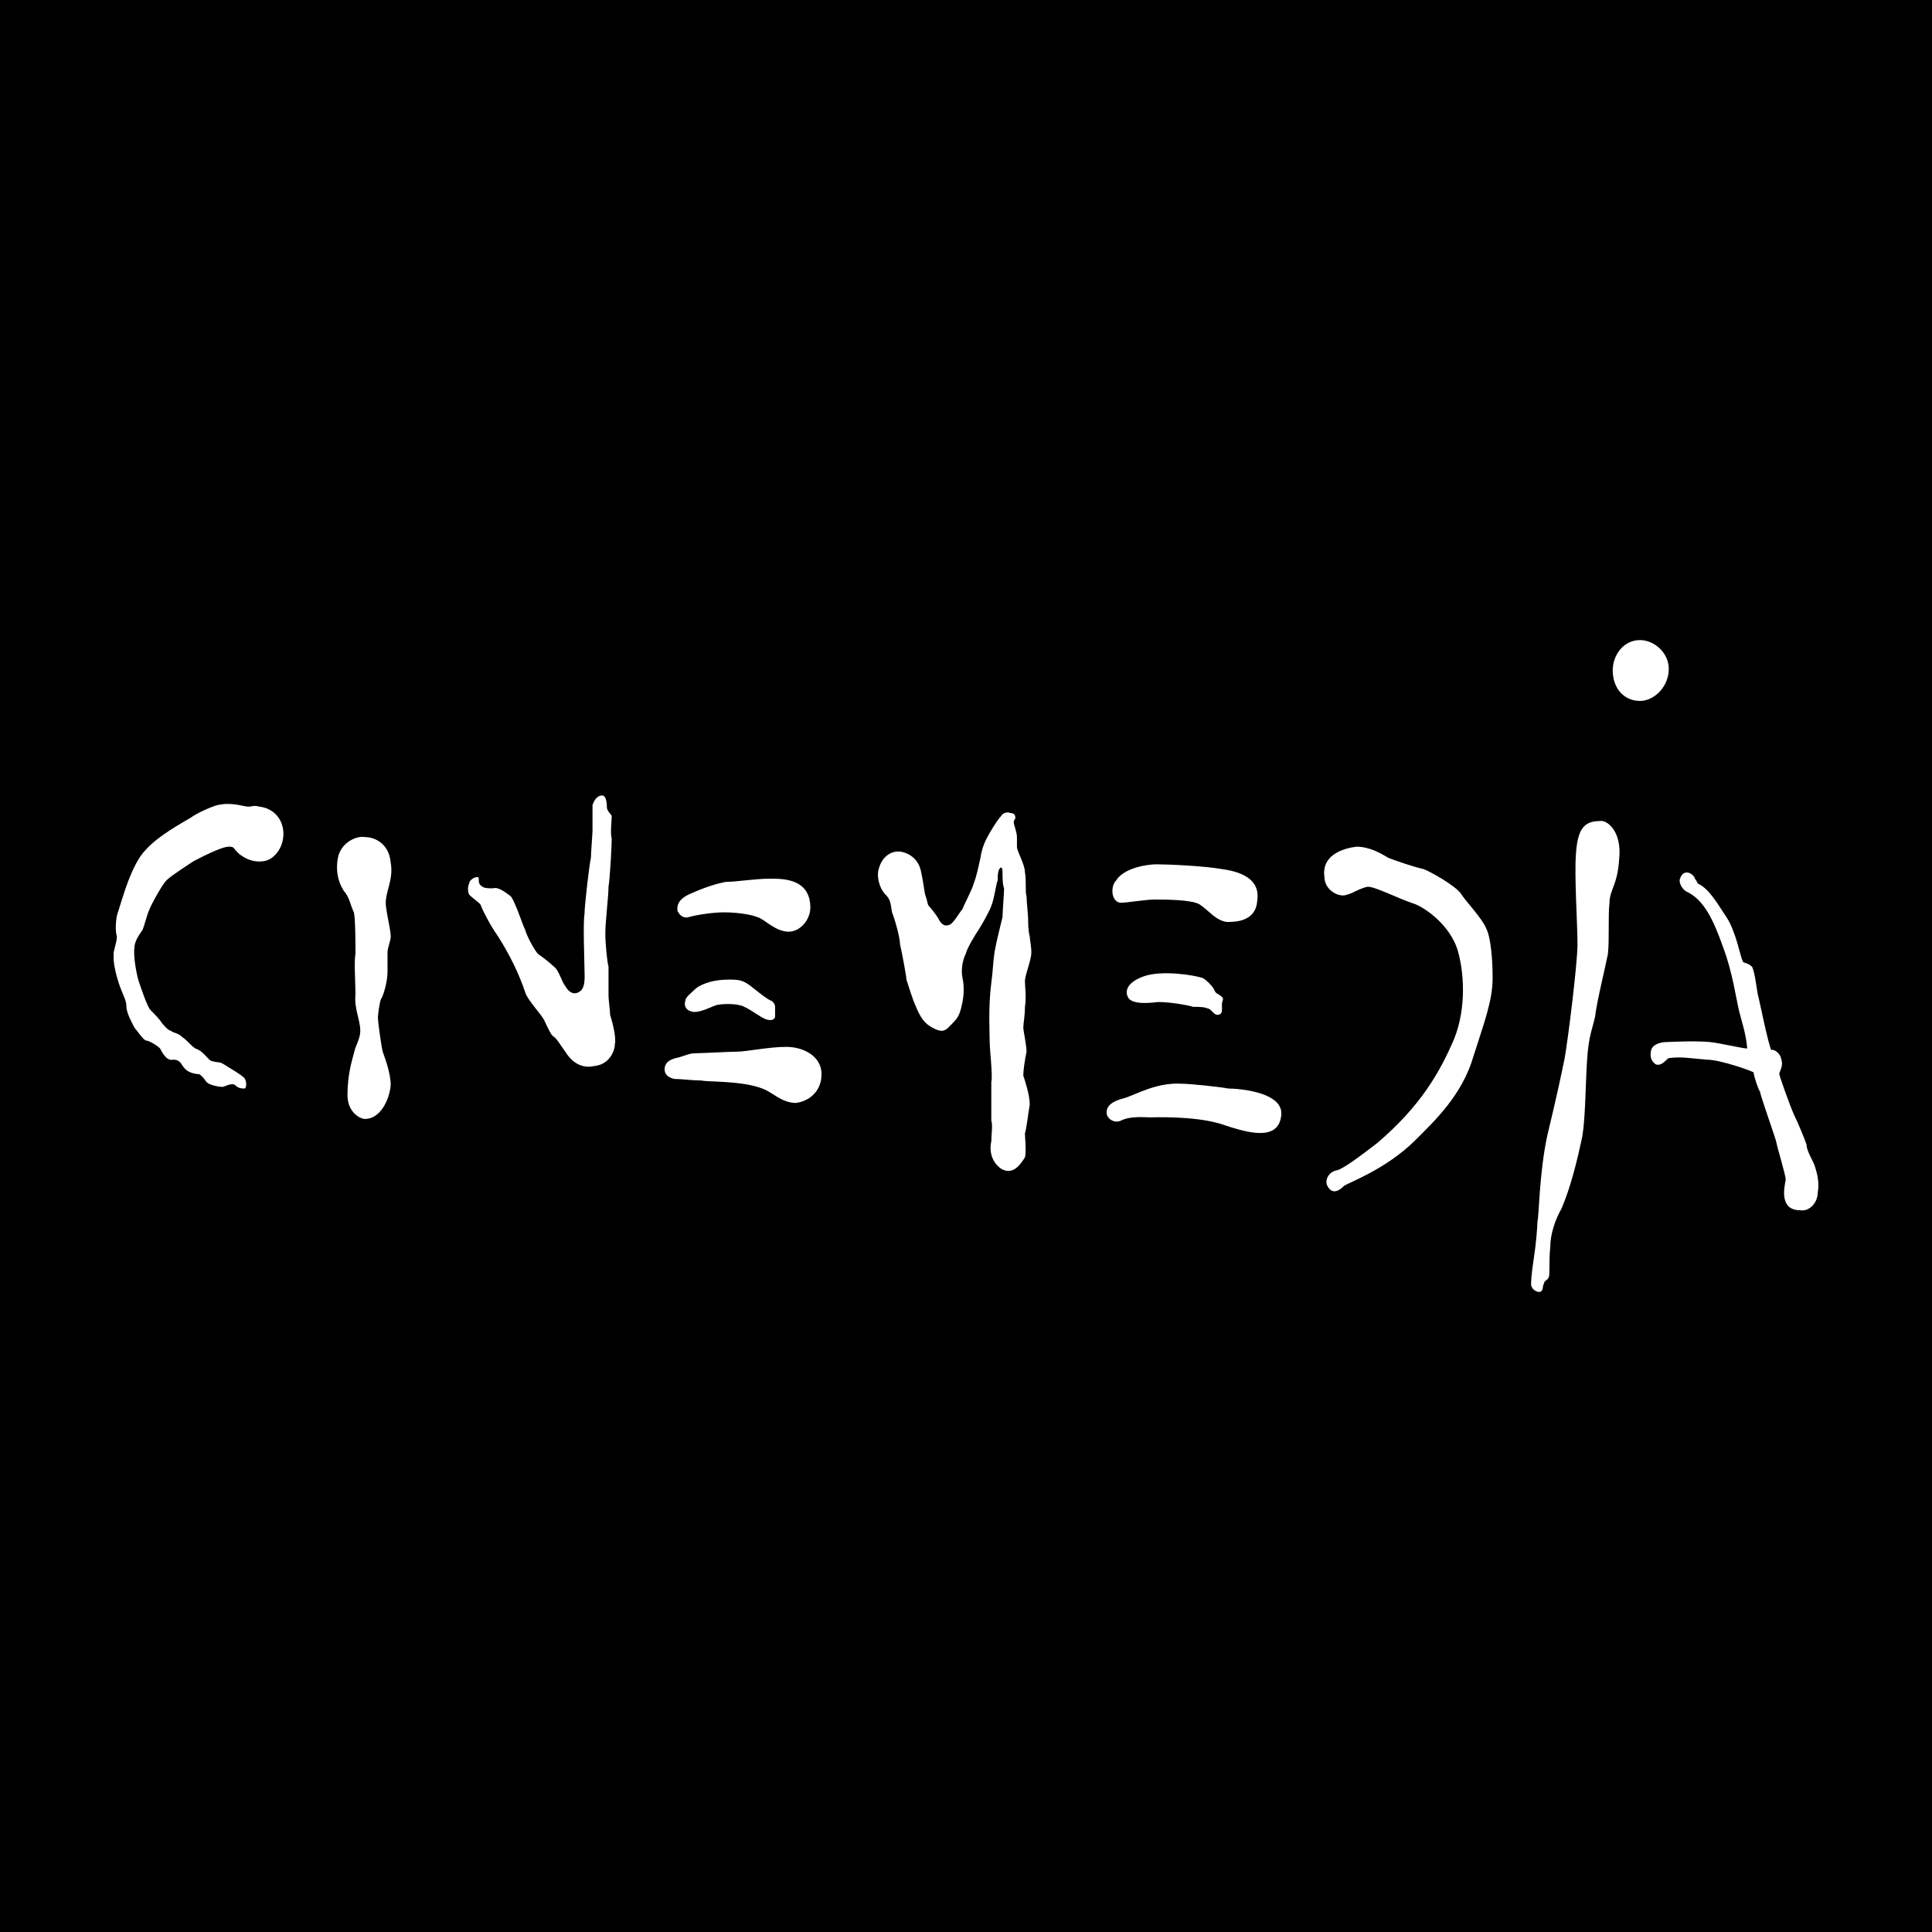 <svg xmlns="http://www.w3.org/2000/svg" width="2500" height="2500" viewBox="0 0 192.756 192.756"><g fill-rule="evenodd" clip-rule="evenodd"><path d="M0 0h192.756v192.756H0V0z"/><path d="M169.051 87.51c-.318-.479-1.117-.799-1.438.16-.16.479.32 1.119.639 1.278 1.758.799 2.717 2.876 3.676 5.593.959 2.557 1.277 5.114 1.598 6.391.32 1.279.639 2.078.799 3.676-.479 0-2.396-.479-3.676-.639-1.598-.16-4.154 0-4.473 0-.32 0-1.279.16-1.439.799s0 1.119.48 1.438c.639.16.959-.479 1.277-.639 1.279-.16 1.918 0 3.836.16 1.277 0 4.473 1.117 4.633 1.277 0 .32.48 1.758.641 1.918 0 .32 1.438 4.314 1.598 4.953.16.799.959 3.355.959 3.836-.16.799-.641 3.035 1.438 3.035.959.16 1.758-.799 1.758-1.758.16-.959 0-1.758-.32-2.717-.16-.479-.799-1.438-.799-2.076-.16-.48-.799-2.078-1.277-3.037-.48-1.117-1.439-3.834-1.439-3.994 0-.32.48-.799.16-1.598 0-.32-.639-.959-.959-.799-.318-.639-1.117-4.635-1.277-5.273-.16-.479-.32-2.396-.641-3.036-.479-.479-.957-.319-.957-.639-.16-.16-.641-2.876-1.598-4.314-.959-1.438-1.758-2.876-2.877-3.356-.002-.16-.322-.479-.322-.639zM159.623 81.917c.641-.16 2.238.959 1.918 3.835-.16 2.557-.959 3.036-.959 4.314-.16 1.278 0 3.675-.16 5.114-.318 1.597-1.117 4.792-1.277 6.232-.32 1.438-.639 1.918-.799 4.314s-.16 5.752-.48 7.67c-.479 2.236-1.117 4.953-2.076 7.189-.639 1.119-1.119 2.557-1.119 3.836-.16 1.438 0 2.717-.16 3.035-.16.32-.479.32-.479.639-.16.16 0 .801-.48.801-.318 0-.799-.32-.799-.801 0-.639.16-1.756.32-2.875.16-.959.32-2.877.32-3.355.158-.48.158-4.635.957-8.469.959-3.996 1.439-6.232 1.758-7.83.32-1.758 1.279-9.428 1.279-11.345 0-2.078-.32-6.711-.16-8.948.16-2.557.798-3.356 2.396-3.356zM134.057 118.35c.32-.32 4.154-1.598 7.191-4.635 1.918-1.916 4.633-4.473 5.752-8.309 1.119-3.516 1.918-5.592 1.918-7.83 0-1.757-.16-3.994-.639-4.953-.48-1.118-2.078-2.716-2.557-3.515-.641-.799-2.877-2.077-3.676-2.397-.799-.16-2.717-.799-3.516-1.119-.799-.479-1.918-1.118-3.195-1.118-1.279.159-3.516.799-3.195 3.036 0 1.279 1.438 2.078 2.236 1.758.639-.16 1.277-.639 2.078-.799.799 0 2.875 1.119 4.793 1.758 1.119.479 3.355 2.078 4.154 4.475.639 2.077.959 5.752-.32 8.948-1.438 3.355-3.355 6.711-7.67 10.387-1.438 1.119-3.355 2.557-3.994 2.717-.959.16-1.277 1.119-.959 1.598.161.318.642.957 1.599-.002zM25.879 80.479c1.438.16 2.397 1.278 2.397 2.717 0 1.438-.959 2.557-1.917 2.716-.959.16-1.758-.16-2.396-.639-.799-.64-.48-.799-1.119-.799-.799 0-2.876 1.118-3.516 1.438-.479.319-2.237 1.438-2.716 1.917s-1.598 2.557-1.758 3.036c-.16.319-.479 1.598-.639 1.917-.32.479-.799 1.119-.799 1.758-.16.959.32 3.196.479 3.516.16.479.799 2.396 1.119 2.715.32.32.958.959 1.119 1.279.16.16.639.799.959.799 0 .16.639.16 1.118.639.479.32.799.799 1.278 1.119.959.32 1.278 1.279 1.758 1.279.479.158.639 0 1.119.318.479.32 1.917 1.119 2.077 1.439.16.318.16.799 0 .957-.32 0-.639 0-.959-.318-.319-.32-1.118.16-1.278.16-.32 0-1.278-.16-1.598-.48-.32-.479-.639-.799-.799-.799-.319 0-1.118-.16-1.438-.639-.32-.32-.32-.799-1.119-.799-.639.16-1.119-.799-1.279-1.119-.319-.32-1.118-.799-1.438-.799-.32-.16-.959-1.119-1.119-1.279-.16-.318-.799-1.438-.799-2.076s-.32-1.119-.479-1.598c-.131-.262-.688-1.807-.799-3.059v-.775c.32-1.278.32-1.278.32-1.598-.16-.479-.16-1.758.16-2.557.32-.959 1.278-4.634 2.717-6.072 1.278-1.438 3.675-2.716 4.474-3.196.639-.479 2.077-1.119 2.716-1.278 1.438-.32 2.557.16 3.036.16.479 0 .479-.16 1.118 0zM36.425 111.639c-.479 0-1.757-.641-1.757-2.396 0-2.078.479-3.516.639-4.156.16-.799.639-1.438.639-2.236 0-1.119-.639-2.236-.479-3.676 0-.957-.16-3.355 0-3.994 0-.64 0-3.516-.16-4.155-.319-.639-.479-1.598-.959-2.077-.319-.479-.958-1.598-.639-3.355.32-1.598 1.917-2.237 2.716-2.077.959 0 2.397.639 2.557 2.557.319 1.758-.639 3.036-.479 4.314s.479 2.396.479 3.036c0 .479-.32 1.118-.32 1.598v1.917c0 1.119-.479 2.557-.639 2.717-.16.318-.319 1.598-.319 1.918 0 .318.319 2.715.479 3.355.16.479.799 2.076.799 3.355-.159 1.597-1.118 3.355-2.557 3.355zM47.611 87.51c.32 0 0 .479.32.799.319.319.639.319 1.278.319.479-.16 1.119.319 1.757.799.479.639 1.119 2.716 1.438 3.355.16.64.958 2.077 1.278 2.397.479.319 1.278.958 1.598 1.278.479.319.799 1.599 1.119 1.917.16.32.639.959 1.278.641.799-.32.639-1.598.639-2.238 0-.798-.16-4.634 0-5.592 0-.799.479-4.954.639-5.593 0-.479.16-2.396.16-2.716v-2.557c.16-.479.479-.958.959-.958.319 0 .479.479.479 1.278.159.479.479.639.479.799 0 .479-.16 1.598 0 2.237 0 .639-.16 3.835-.32 4.793 0 .959-.319 3.516-.319 4.634 0 .958.16 2.716.319 3.355v2.876c0 .48.16 1.438.16 1.918.16.479.639 2.236.479 2.877 0 .639-.479 2.076-2.077 2.236-1.438.32-2.397-.639-2.876-1.438-.479-.641-.799-1.279-1.278-1.598-.32-.32-.799-1.6-.959-1.758-.16-.32-1.598-1.918-1.757-2.557-.639-1.918-1.598-3.835-2.717-5.593-.799-1.119-1.598-2.717-1.757-3.196-.32-.319-.799-.639-1.119-.958-.16-.32-.16-.799 0-1.119.001-.317.481-.637.8-.637zM80.847 90.546c0 1.278-1.118 2.557-2.397 2.397-1.278-.16-2.237-1.278-2.876-1.438-.799-.32-2.237-.48-3.355-.48-1.279 0-3.036.32-3.516.48-.639.16-.958-.32-1.118-.639 0-.32-.16-1.119 1.438-1.758 1.438-.64 2.557-.959 3.355-1.119.959 0 3.036-.319 4.314-.319 1.12 0 4.155-.16 4.155 2.876zM72.698 97.736c.959 0 1.438 0 2.397.799.799.639 1.438 1.119 1.757 1.279.16 0 .479.318.479.639v.959c0 .16-.159.479-.799.318-.639-.158-1.917-1.277-2.716-1.438-.639-.16-1.758-.16-2.397 0-.799.32-1.757.799-2.396.639s-.799-.639-.639-1.117c0-.32.639-.799.958-1.119.32-.32 1.439-.959 3.356-.959zM66.306 106.686c0 .479.32.799.959.959.639 0 1.917.158 2.716.158.639.16 3.995 0 6.072.799.958.32 1.917 1.439 3.355 1.439 1.278-.16 2.557-1.119 2.557-2.877s-1.758-2.717-3.516-2.717c-1.757 0-3.995.48-4.953.48-.799 0-3.516.158-4.155.158s-1.119.32-1.917.48c-.638.162-1.118.48-1.118 1.121zM89.636 84.954c.639 0 1.917.479 2.237 1.917.32 1.438.32 2.077.479 2.557.16.32.16.799.32.959.16.16.798.958.958 1.278.16.319.479.799.959.639.479 0 1.118-1.279 1.438-1.598.16-.479.958-1.917 1.119-2.557.318-.799.479-1.758.639-2.396.16-.959.32-1.438.639-2.078.32-.639 1.119-1.917 1.439-2.237.158-.319.639-.479.957-.319.32 0 .48.16.48.479 0 .16-.16.16-.16.479 0 .16.32.958.32 1.438v.959c0 .479.799 1.757.799 2.557.16.799 0 1.917.16 2.396 0 .479.158 1.917.158 2.237 0 .319 0 1.278.16 1.758 0 .319.16.958.16 1.598 0 .799-.639 2.238-.639 2.876 0 .479.16 1.598 0 2.557 0 .959-.16 1.598-.16 2.076 0 .32.32 1.758.32 2.398-.16.799-.32 1.758-.32 2.396.16.479.639 1.918.639 2.875-.16.959-.318 2.398-.479 2.877 0 .48.16 1.758 0 2.396-.32.48-1.119 1.918-2.396 1.119-1.119-.799-1.119-2.078-.959-2.717 0-.639.158-1.598 0-2.076v-3.836c.158-.639-.16-3.195-.16-3.994s-.16-3.516.16-5.912c.158-1.119.158-1.918.318-3.037.16-.959.641-2.876.799-3.515 0-.48.16-2.397.16-2.876-.16-.319-.16-1.278-.16-1.598 0-.16 0-.479-.158-.479-.32.16-.32.799-.32 1.278-.16.319-.32 1.758-.639 2.557-.16.479-.959 1.917-1.279 2.396-.32.479-1.118 1.758-1.278 2.397-.319.639-.479 1.597-.319 2.396.16.641.16 1.598 0 2.396s-.32 1.439-.799 1.918c-.479.48-.799.959-1.278.959-.48 0-1.278-.479-1.598-.799-.319-.32-.639-.799-.959-1.598-.319-.639-.799-2.236-.958-2.717 0-.318-.479-2.876-.639-3.515 0-.639-.479-2.397-.799-3.196-.16-.958-.16-1.278-.639-1.757-.639-.639-.958-1.917-.639-2.716.159-.637.798-1.595 1.917-1.595zM121.914 86.711c2.396.32 3.834 1.278 3.514 3.196-.158 2.077-2.236 2.077-3.035 2.077-1.119-.16-1.758-1.118-2.717-1.758-.799-.479-3.516-.479-4.475-.479-.957 0-2.715.319-3.355.319-.957 0-1.117-1.598-.479-2.237.799-1.278 3.195-1.598 3.994-1.598 1.119 0 4.795.16 6.553.48zM119.996 97.576c-.959-.318-4.154-.799-5.912-.158-1.758.639-1.918 1.598-1.438 2.236.479.479 1.598.479 2.875.318 1.279 0 3.037.32 3.516.48.479 0 1.119 0 1.438.16.32 0 .641.639.959.639.32 0 .48-.16.48-.48v-.639c0-.318.318-.479-.16-.799-.16-.16-.48-.16-.639-.639-.16-.319-.799-.958-1.119-1.118zM110.408 110.998c0 .641.799 1.119 1.438.801.959-.48 2.398-.32 2.877-.32s4.314-.16 7.031.639c2.396.799 5.752 1.918 6.072-.799.318-2.396-4.314-2.717-5.273-2.717-.799-.158-3.836-.479-4.635-.479-2.557-.16-4.633 1.119-5.752 1.438-1.277.32-1.758.798-1.758 1.437zM163.619 69.933c1.438 0 2.875-1.438 2.875-3.196 0-1.598-1.438-2.876-2.875-2.876-1.598 0-2.717 1.438-2.717 3.036 0 1.758 1.119 3.036 2.717 3.036z" fill="#fff"/></g></svg>